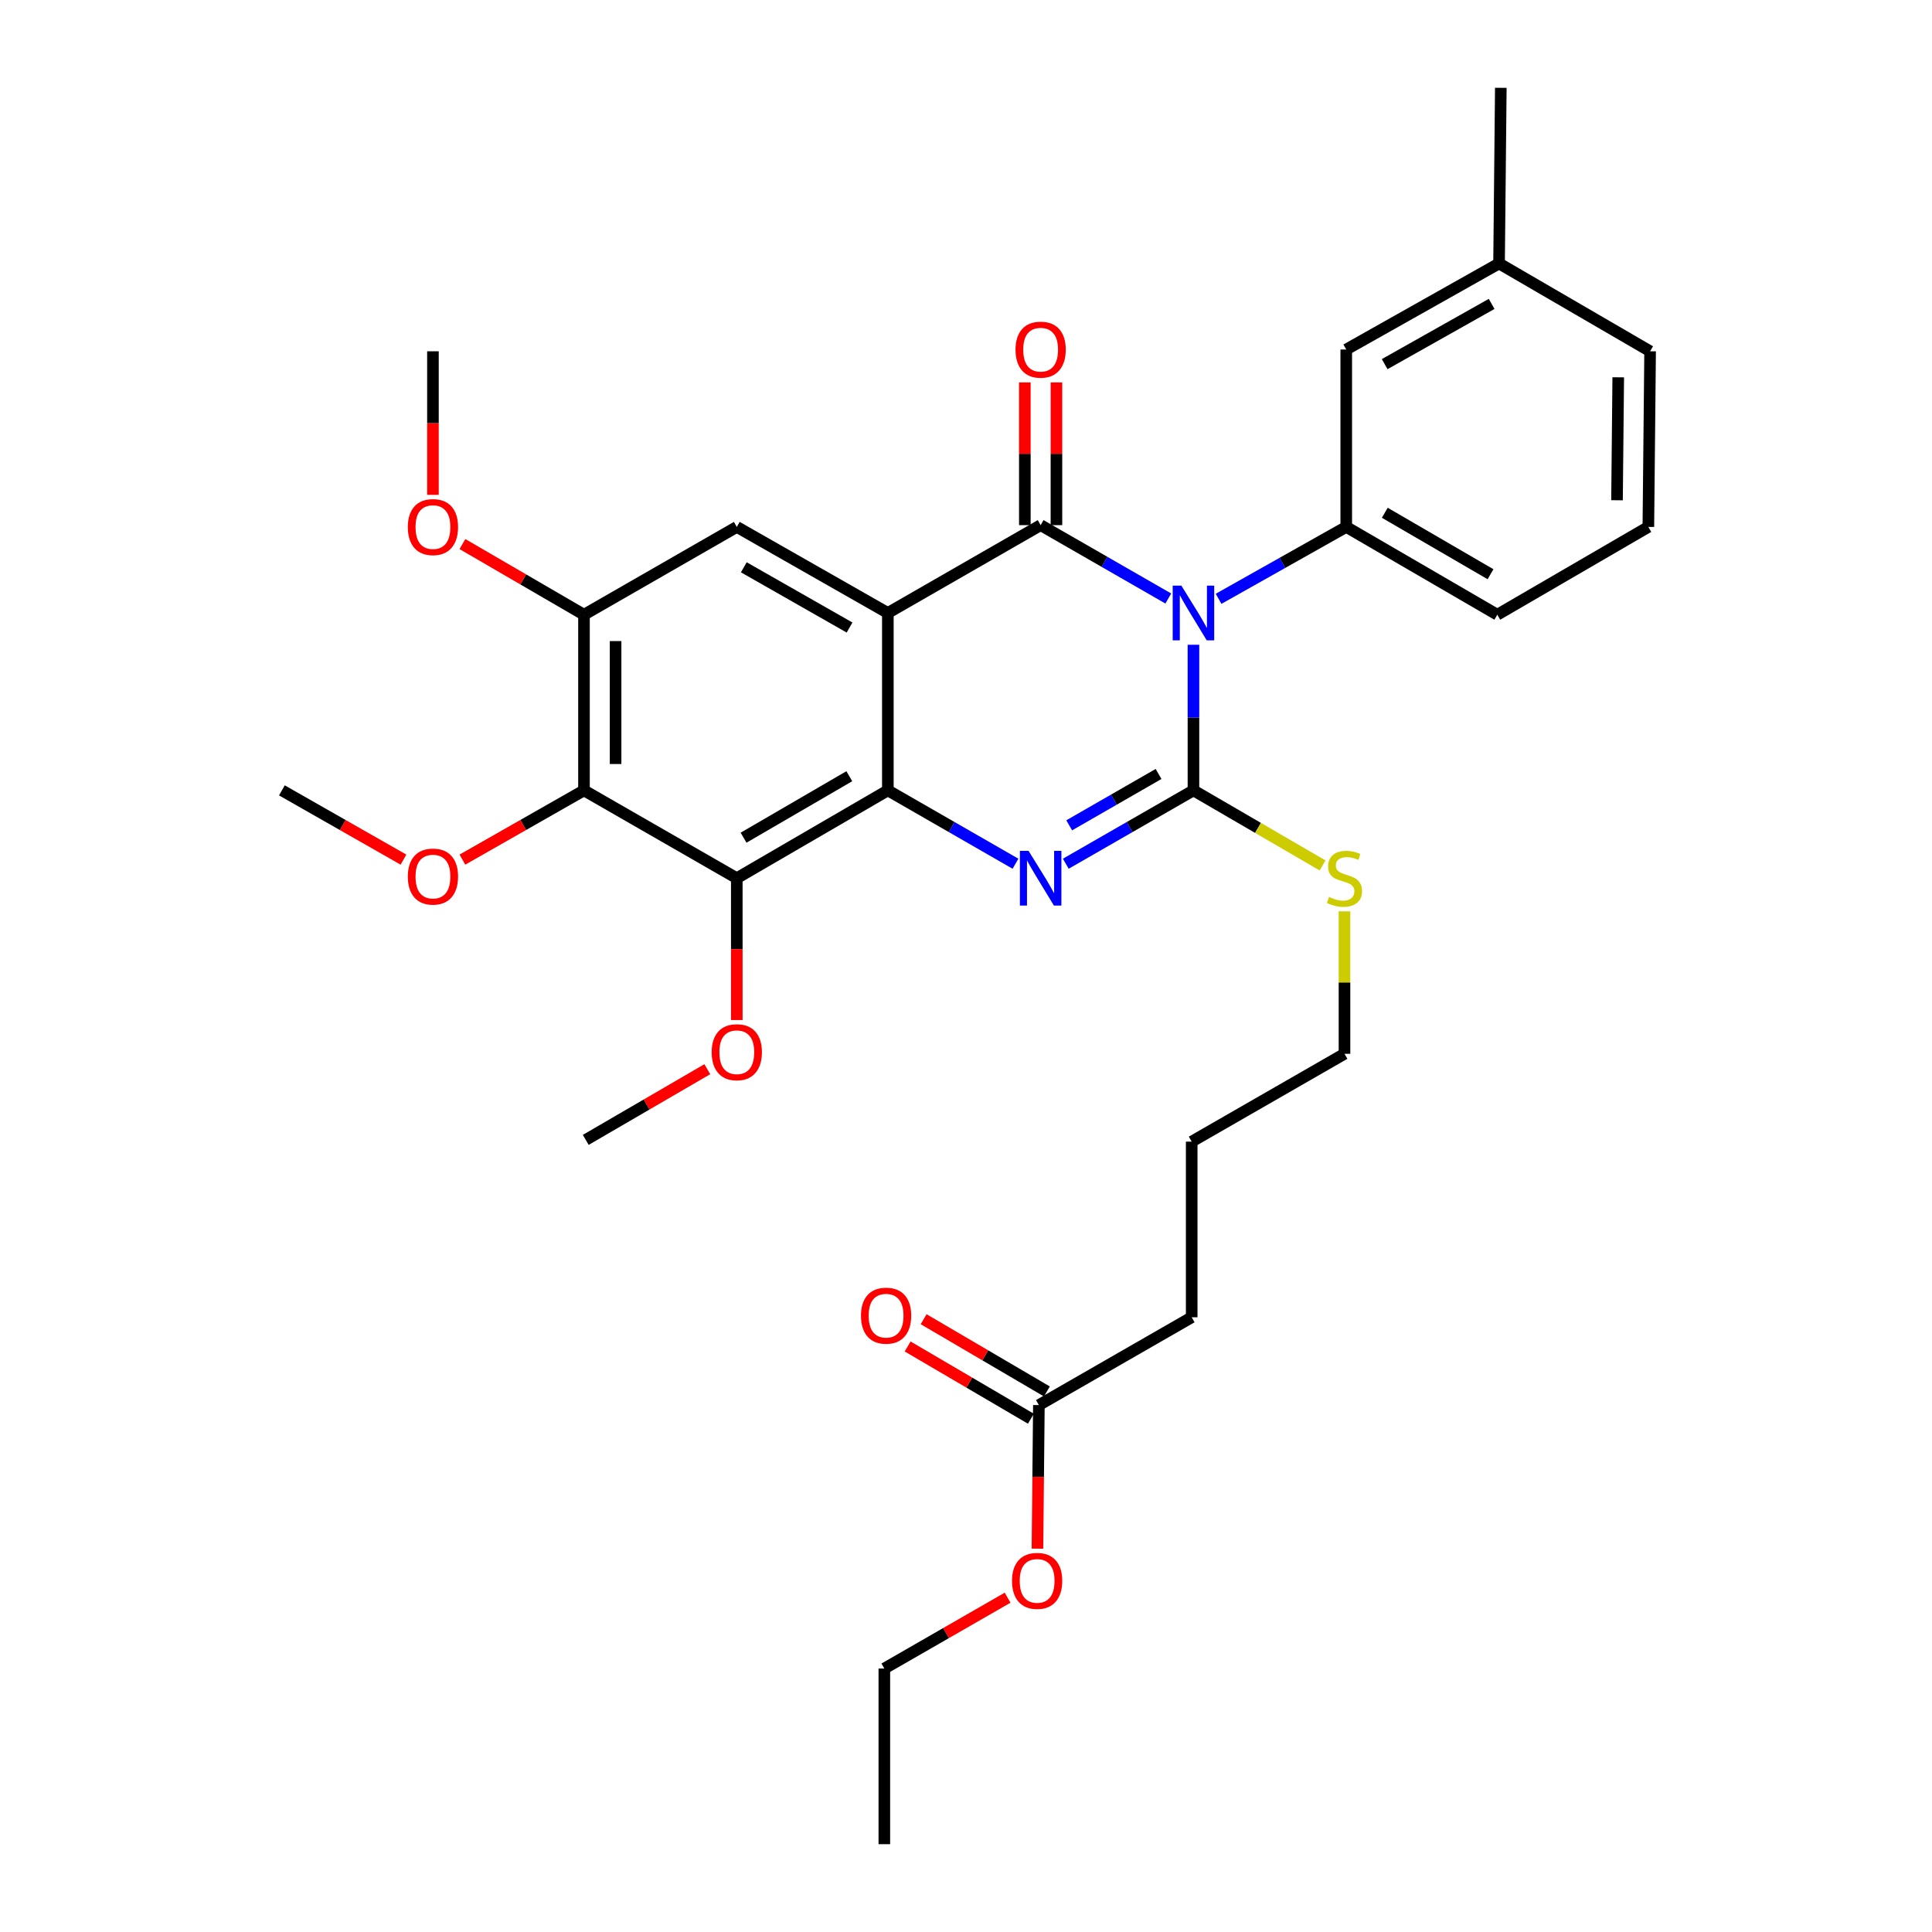 <?xml version='1.0' encoding='iso-8859-1'?>
<svg version='1.1' baseProfile='full'
              xmlns='http://www.w3.org/2000/svg'
                      xmlns:rdkit='http://www.rdkit.org/xml'
                      xmlns:xlink='http://www.w3.org/1999/xlink'
                  xml:space='preserve'
width='1000px' height='1000px' viewBox='0 0 1000 1000'>
<!-- END OF HEADER -->
<rect style='opacity:1.0;fill:#FFFFFF;stroke:none' width='1000' height='1000' x='0' y='0'> </rect>
<path class='bond-0' d='M 302.268,318.182 L 270.81,299.893' style='fill:none;fill-rule:evenodd;stroke:#000000;stroke-width:6px;stroke-linecap:butt;stroke-linejoin:miter;stroke-opacity:1' />
<path class='bond-0' d='M 270.81,299.893 L 239.353,281.604' style='fill:none;fill-rule:evenodd;stroke:#FF0000;stroke-width:6px;stroke-linecap:butt;stroke-linejoin:miter;stroke-opacity:1' />
<path class='bond-1' d='M 302.268,318.182 L 302.268,409.091' style='fill:none;fill-rule:evenodd;stroke:#000000;stroke-width:6px;stroke-linecap:butt;stroke-linejoin:miter;stroke-opacity:1' />
<path class='bond-1' d='M 318.627,331.818 L 318.627,395.455' style='fill:none;fill-rule:evenodd;stroke:#000000;stroke-width:6px;stroke-linecap:butt;stroke-linejoin:miter;stroke-opacity:1' />
<path class='bond-2' d='M 302.268,318.182 L 381.363,272.732' style='fill:none;fill-rule:evenodd;stroke:#000000;stroke-width:6px;stroke-linecap:butt;stroke-linejoin:miter;stroke-opacity:1' />
<path class='bond-3' d='M 302.268,409.091 L 381.363,454.55' style='fill:none;fill-rule:evenodd;stroke:#000000;stroke-width:6px;stroke-linecap:butt;stroke-linejoin:miter;stroke-opacity:1' />
<path class='bond-4' d='M 302.268,409.091 L 270.805,427.017' style='fill:none;fill-rule:evenodd;stroke:#000000;stroke-width:6px;stroke-linecap:butt;stroke-linejoin:miter;stroke-opacity:1' />
<path class='bond-4' d='M 270.805,427.017 L 239.341,444.944' style='fill:none;fill-rule:evenodd;stroke:#FF0000;stroke-width:6px;stroke-linecap:butt;stroke-linejoin:miter;stroke-opacity:1' />
<path class='bond-5' d='M 381.363,454.55 L 381.363,491.261' style='fill:none;fill-rule:evenodd;stroke:#000000;stroke-width:6px;stroke-linecap:butt;stroke-linejoin:miter;stroke-opacity:1' />
<path class='bond-5' d='M 381.363,491.261 L 381.363,527.971' style='fill:none;fill-rule:evenodd;stroke:#FF0000;stroke-width:6px;stroke-linecap:butt;stroke-linejoin:miter;stroke-opacity:1' />
<path class='bond-6' d='M 381.363,454.55 L 459.548,409.091' style='fill:none;fill-rule:evenodd;stroke:#000000;stroke-width:6px;stroke-linecap:butt;stroke-linejoin:miter;stroke-opacity:1' />
<path class='bond-6' d='M 384.868,433.589 L 439.598,401.768' style='fill:none;fill-rule:evenodd;stroke:#000000;stroke-width:6px;stroke-linecap:butt;stroke-linejoin:miter;stroke-opacity:1' />
<path class='bond-7' d='M 381.363,272.732 L 459.548,317.273' style='fill:none;fill-rule:evenodd;stroke:#000000;stroke-width:6px;stroke-linecap:butt;stroke-linejoin:miter;stroke-opacity:1' />
<path class='bond-7' d='M 384.993,293.627 L 439.723,324.806' style='fill:none;fill-rule:evenodd;stroke:#000000;stroke-width:6px;stroke-linecap:butt;stroke-linejoin:miter;stroke-opacity:1' />
<path class='bond-8' d='M 459.548,317.273 L 459.548,409.091' style='fill:none;fill-rule:evenodd;stroke:#000000;stroke-width:6px;stroke-linecap:butt;stroke-linejoin:miter;stroke-opacity:1' />
<path class='bond-9' d='M 459.548,317.273 L 538.634,271.814' style='fill:none;fill-rule:evenodd;stroke:#000000;stroke-width:6px;stroke-linecap:butt;stroke-linejoin:miter;stroke-opacity:1' />
<path class='bond-10' d='M 459.548,409.091 L 492.581,428.078' style='fill:none;fill-rule:evenodd;stroke:#000000;stroke-width:6px;stroke-linecap:butt;stroke-linejoin:miter;stroke-opacity:1' />
<path class='bond-10' d='M 492.581,428.078 L 525.613,447.066' style='fill:none;fill-rule:evenodd;stroke:#0000FF;stroke-width:6px;stroke-linecap:butt;stroke-linejoin:miter;stroke-opacity:1' />
<path class='bond-11' d='M 551.655,447.066 L 584.691,428.079' style='fill:none;fill-rule:evenodd;stroke:#0000FF;stroke-width:6px;stroke-linecap:butt;stroke-linejoin:miter;stroke-opacity:1' />
<path class='bond-11' d='M 584.691,428.079 L 617.728,409.091' style='fill:none;fill-rule:evenodd;stroke:#000000;stroke-width:6px;stroke-linecap:butt;stroke-linejoin:miter;stroke-opacity:1' />
<path class='bond-11' d='M 553.414,427.187 L 576.54,413.896' style='fill:none;fill-rule:evenodd;stroke:#0000FF;stroke-width:6px;stroke-linecap:butt;stroke-linejoin:miter;stroke-opacity:1' />
<path class='bond-11' d='M 576.54,413.896 L 599.666,400.604' style='fill:none;fill-rule:evenodd;stroke:#000000;stroke-width:6px;stroke-linecap:butt;stroke-linejoin:miter;stroke-opacity:1' />
<path class='bond-12' d='M 617.728,409.091 L 617.728,371.41' style='fill:none;fill-rule:evenodd;stroke:#000000;stroke-width:6px;stroke-linecap:butt;stroke-linejoin:miter;stroke-opacity:1' />
<path class='bond-12' d='M 617.728,371.41 L 617.728,333.728' style='fill:none;fill-rule:evenodd;stroke:#0000FF;stroke-width:6px;stroke-linecap:butt;stroke-linejoin:miter;stroke-opacity:1' />
<path class='bond-13' d='M 617.728,409.091 L 651.146,428.523' style='fill:none;fill-rule:evenodd;stroke:#000000;stroke-width:6px;stroke-linecap:butt;stroke-linejoin:miter;stroke-opacity:1' />
<path class='bond-13' d='M 651.146,428.523 L 684.564,447.955' style='fill:none;fill-rule:evenodd;stroke:#CCCC00;stroke-width:6px;stroke-linecap:butt;stroke-linejoin:miter;stroke-opacity:1' />
<path class='bond-14' d='M 630.737,309.946 L 663.776,291.339' style='fill:none;fill-rule:evenodd;stroke:#0000FF;stroke-width:6px;stroke-linecap:butt;stroke-linejoin:miter;stroke-opacity:1' />
<path class='bond-14' d='M 663.776,291.339 L 696.814,272.732' style='fill:none;fill-rule:evenodd;stroke:#000000;stroke-width:6px;stroke-linecap:butt;stroke-linejoin:miter;stroke-opacity:1' />
<path class='bond-15' d='M 604.708,309.789 L 571.671,290.802' style='fill:none;fill-rule:evenodd;stroke:#0000FF;stroke-width:6px;stroke-linecap:butt;stroke-linejoin:miter;stroke-opacity:1' />
<path class='bond-15' d='M 571.671,290.802 L 538.634,271.814' style='fill:none;fill-rule:evenodd;stroke:#000000;stroke-width:6px;stroke-linecap:butt;stroke-linejoin:miter;stroke-opacity:1' />
<path class='bond-16' d='M 546.813,271.814 L 546.813,234.876' style='fill:none;fill-rule:evenodd;stroke:#000000;stroke-width:6px;stroke-linecap:butt;stroke-linejoin:miter;stroke-opacity:1' />
<path class='bond-16' d='M 546.813,234.876 L 546.813,197.938' style='fill:none;fill-rule:evenodd;stroke:#FF0000;stroke-width:6px;stroke-linecap:butt;stroke-linejoin:miter;stroke-opacity:1' />
<path class='bond-16' d='M 530.455,271.814 L 530.455,234.876' style='fill:none;fill-rule:evenodd;stroke:#000000;stroke-width:6px;stroke-linecap:butt;stroke-linejoin:miter;stroke-opacity:1' />
<path class='bond-16' d='M 530.455,234.876 L 530.455,197.938' style='fill:none;fill-rule:evenodd;stroke:#FF0000;stroke-width:6px;stroke-linecap:butt;stroke-linejoin:miter;stroke-opacity:1' />
<path class='bond-17' d='M 695.905,471.702 L 695.905,508.576' style='fill:none;fill-rule:evenodd;stroke:#CCCC00;stroke-width:6px;stroke-linecap:butt;stroke-linejoin:miter;stroke-opacity:1' />
<path class='bond-17' d='M 695.905,508.576 L 695.905,545.45' style='fill:none;fill-rule:evenodd;stroke:#000000;stroke-width:6px;stroke-linecap:butt;stroke-linejoin:miter;stroke-opacity:1' />
<path class='bond-18' d='M 541.861,720.212 L 509.965,701.514' style='fill:none;fill-rule:evenodd;stroke:#000000;stroke-width:6px;stroke-linecap:butt;stroke-linejoin:miter;stroke-opacity:1' />
<path class='bond-18' d='M 509.965,701.514 L 478.068,682.817' style='fill:none;fill-rule:evenodd;stroke:#FF0000;stroke-width:6px;stroke-linecap:butt;stroke-linejoin:miter;stroke-opacity:1' />
<path class='bond-18' d='M 533.589,734.325 L 501.692,715.627' style='fill:none;fill-rule:evenodd;stroke:#000000;stroke-width:6px;stroke-linecap:butt;stroke-linejoin:miter;stroke-opacity:1' />
<path class='bond-18' d='M 501.692,715.627 L 469.795,696.93' style='fill:none;fill-rule:evenodd;stroke:#FF0000;stroke-width:6px;stroke-linecap:butt;stroke-linejoin:miter;stroke-opacity:1' />
<path class='bond-19' d='M 537.725,727.268 L 537.354,764.426' style='fill:none;fill-rule:evenodd;stroke:#000000;stroke-width:6px;stroke-linecap:butt;stroke-linejoin:miter;stroke-opacity:1' />
<path class='bond-19' d='M 537.354,764.426 L 536.982,801.584' style='fill:none;fill-rule:evenodd;stroke:#FF0000;stroke-width:6px;stroke-linecap:butt;stroke-linejoin:miter;stroke-opacity:1' />
<path class='bond-20' d='M 537.725,727.268 L 616.819,681.818' style='fill:none;fill-rule:evenodd;stroke:#000000;stroke-width:6px;stroke-linecap:butt;stroke-linejoin:miter;stroke-opacity:1' />
<path class='bond-21' d='M 521.536,826.961 L 489.633,845.299' style='fill:none;fill-rule:evenodd;stroke:#FF0000;stroke-width:6px;stroke-linecap:butt;stroke-linejoin:miter;stroke-opacity:1' />
<path class='bond-21' d='M 489.633,845.299 L 457.731,863.636' style='fill:none;fill-rule:evenodd;stroke:#000000;stroke-width:6px;stroke-linecap:butt;stroke-linejoin:miter;stroke-opacity:1' />
<path class='bond-22' d='M 616.819,681.818 L 616.819,590.909' style='fill:none;fill-rule:evenodd;stroke:#000000;stroke-width:6px;stroke-linecap:butt;stroke-linejoin:miter;stroke-opacity:1' />
<path class='bond-23' d='M 695.905,545.45 L 616.819,590.909' style='fill:none;fill-rule:evenodd;stroke:#000000;stroke-width:6px;stroke-linecap:butt;stroke-linejoin:miter;stroke-opacity:1' />
<path class='bond-24' d='M 853.185,272.732 L 854.094,181.823' style='fill:none;fill-rule:evenodd;stroke:#000000;stroke-width:6px;stroke-linecap:butt;stroke-linejoin:miter;stroke-opacity:1' />
<path class='bond-24' d='M 836.963,258.932 L 837.6,195.296' style='fill:none;fill-rule:evenodd;stroke:#000000;stroke-width:6px;stroke-linecap:butt;stroke-linejoin:miter;stroke-opacity:1' />
<path class='bond-25' d='M 853.185,272.732 L 774.999,318.182' style='fill:none;fill-rule:evenodd;stroke:#000000;stroke-width:6px;stroke-linecap:butt;stroke-linejoin:miter;stroke-opacity:1' />
<path class='bond-26' d='M 854.094,181.823 L 775.908,136.364' style='fill:none;fill-rule:evenodd;stroke:#000000;stroke-width:6px;stroke-linecap:butt;stroke-linejoin:miter;stroke-opacity:1' />
<path class='bond-27' d='M 775.908,136.364 L 696.814,180.905' style='fill:none;fill-rule:evenodd;stroke:#000000;stroke-width:6px;stroke-linecap:butt;stroke-linejoin:miter;stroke-opacity:1' />
<path class='bond-27' d='M 772.071,157.299 L 716.705,188.478' style='fill:none;fill-rule:evenodd;stroke:#000000;stroke-width:6px;stroke-linecap:butt;stroke-linejoin:miter;stroke-opacity:1' />
<path class='bond-28' d='M 775.908,136.364 L 776.817,45.455' style='fill:none;fill-rule:evenodd;stroke:#000000;stroke-width:6px;stroke-linecap:butt;stroke-linejoin:miter;stroke-opacity:1' />
<path class='bond-29' d='M 696.814,180.905 L 696.814,272.732' style='fill:none;fill-rule:evenodd;stroke:#000000;stroke-width:6px;stroke-linecap:butt;stroke-linejoin:miter;stroke-opacity:1' />
<path class='bond-30' d='M 366.102,553.415 L 334.644,571.708' style='fill:none;fill-rule:evenodd;stroke:#FF0000;stroke-width:6px;stroke-linecap:butt;stroke-linejoin:miter;stroke-opacity:1' />
<path class='bond-30' d='M 334.644,571.708 L 303.186,590' style='fill:none;fill-rule:evenodd;stroke:#000000;stroke-width:6px;stroke-linecap:butt;stroke-linejoin:miter;stroke-opacity:1' />
<path class='bond-31' d='M 208.842,444.945 L 177.374,427.018' style='fill:none;fill-rule:evenodd;stroke:#FF0000;stroke-width:6px;stroke-linecap:butt;stroke-linejoin:miter;stroke-opacity:1' />
<path class='bond-31' d='M 177.374,427.018 L 145.906,409.091' style='fill:none;fill-rule:evenodd;stroke:#000000;stroke-width:6px;stroke-linecap:butt;stroke-linejoin:miter;stroke-opacity:1' />
<path class='bond-32' d='M 224.092,256.139 L 224.092,218.981' style='fill:none;fill-rule:evenodd;stroke:#FF0000;stroke-width:6px;stroke-linecap:butt;stroke-linejoin:miter;stroke-opacity:1' />
<path class='bond-32' d='M 224.092,218.981 L 224.092,181.823' style='fill:none;fill-rule:evenodd;stroke:#000000;stroke-width:6px;stroke-linecap:butt;stroke-linejoin:miter;stroke-opacity:1' />
<path class='bond-33' d='M 696.814,272.732 L 774.999,318.182' style='fill:none;fill-rule:evenodd;stroke:#000000;stroke-width:6px;stroke-linecap:butt;stroke-linejoin:miter;stroke-opacity:1' />
<path class='bond-33' d='M 716.763,265.407 L 771.493,297.222' style='fill:none;fill-rule:evenodd;stroke:#000000;stroke-width:6px;stroke-linecap:butt;stroke-linejoin:miter;stroke-opacity:1' />
<path class='bond-34' d='M 457.731,863.636 L 457.731,954.545' style='fill:none;fill-rule:evenodd;stroke:#000000;stroke-width:6px;stroke-linecap:butt;stroke-linejoin:miter;stroke-opacity:1' />
<path  class='atom-6' d='M 532.374 440.39
L 541.654 455.39
Q 542.574 456.87, 544.054 459.55
Q 545.534 462.23, 545.614 462.39
L 545.614 440.39
L 549.374 440.39
L 549.374 468.71
L 545.494 468.71
L 535.534 452.31
Q 534.374 450.39, 533.134 448.19
Q 531.934 445.99, 531.574 445.31
L 531.574 468.71
L 527.894 468.71
L 527.894 440.39
L 532.374 440.39
' fill='#0000FF'/>
<path  class='atom-8' d='M 611.468 303.113
L 620.748 318.113
Q 621.668 319.593, 623.148 322.273
Q 624.628 324.953, 624.708 325.113
L 624.708 303.113
L 628.468 303.113
L 628.468 331.433
L 624.588 331.433
L 614.628 315.033
Q 613.468 313.113, 612.228 310.913
Q 611.028 308.713, 610.668 308.033
L 610.668 331.433
L 606.988 331.433
L 606.988 303.113
L 611.468 303.113
' fill='#0000FF'/>
<path  class='atom-10' d='M 687.905 464.27
Q 688.225 464.39, 689.545 464.95
Q 690.865 465.51, 692.305 465.87
Q 693.785 466.19, 695.225 466.19
Q 697.905 466.19, 699.465 464.91
Q 701.025 463.59, 701.025 461.31
Q 701.025 459.75, 700.225 458.79
Q 699.465 457.83, 698.265 457.31
Q 697.065 456.79, 695.065 456.19
Q 692.545 455.43, 691.025 454.71
Q 689.545 453.99, 688.465 452.47
Q 687.425 450.95, 687.425 448.39
Q 687.425 444.83, 689.825 442.63
Q 692.265 440.43, 697.065 440.43
Q 700.345 440.43, 704.065 441.99
L 703.145 445.07
Q 699.745 443.67, 697.185 443.67
Q 694.425 443.67, 692.905 444.83
Q 691.385 445.95, 691.425 447.91
Q 691.425 449.43, 692.185 450.35
Q 692.985 451.27, 694.105 451.79
Q 695.265 452.31, 697.185 452.91
Q 699.745 453.71, 701.265 454.51
Q 702.785 455.31, 703.865 456.95
Q 704.985 458.55, 704.985 461.31
Q 704.985 465.23, 702.345 467.35
Q 699.745 469.43, 695.385 469.43
Q 692.865 469.43, 690.945 468.87
Q 689.065 468.35, 686.825 467.43
L 687.905 464.27
' fill='#CCCC00'/>
<path  class='atom-12' d='M 525.634 180.985
Q 525.634 174.185, 528.994 170.385
Q 532.354 166.585, 538.634 166.585
Q 544.914 166.585, 548.274 170.385
Q 551.634 174.185, 551.634 180.985
Q 551.634 187.865, 548.234 191.785
Q 544.834 195.665, 538.634 195.665
Q 532.394 195.665, 528.994 191.785
Q 525.634 187.905, 525.634 180.985
M 538.634 192.465
Q 542.954 192.465, 545.274 189.585
Q 547.634 186.665, 547.634 180.985
Q 547.634 175.425, 545.274 172.625
Q 542.954 169.785, 538.634 169.785
Q 534.314 169.785, 531.954 172.585
Q 529.634 175.385, 529.634 180.985
Q 529.634 186.705, 531.954 189.585
Q 534.314 192.465, 538.634 192.465
' fill='#FF0000'/>
<path  class='atom-13' d='M 445.64 680.989
Q 445.64 674.189, 449 670.389
Q 452.36 666.589, 458.64 666.589
Q 464.92 666.589, 468.28 670.389
Q 471.64 674.189, 471.64 680.989
Q 471.64 687.869, 468.24 691.789
Q 464.84 695.669, 458.64 695.669
Q 452.4 695.669, 449 691.789
Q 445.64 687.909, 445.64 680.989
M 458.64 692.469
Q 462.96 692.469, 465.28 689.589
Q 467.64 686.669, 467.64 680.989
Q 467.64 675.429, 465.28 672.629
Q 462.96 669.789, 458.64 669.789
Q 454.32 669.789, 451.96 672.589
Q 449.64 675.389, 449.64 680.989
Q 449.64 686.709, 451.96 689.589
Q 454.32 692.469, 458.64 692.469
' fill='#FF0000'/>
<path  class='atom-14' d='M 523.816 818.257
Q 523.816 811.457, 527.176 807.657
Q 530.536 803.857, 536.816 803.857
Q 543.096 803.857, 546.456 807.657
Q 549.816 811.457, 549.816 818.257
Q 549.816 825.137, 546.416 829.057
Q 543.016 832.937, 536.816 832.937
Q 530.576 832.937, 527.176 829.057
Q 523.816 825.177, 523.816 818.257
M 536.816 829.737
Q 541.136 829.737, 543.456 826.857
Q 545.816 823.937, 545.816 818.257
Q 545.816 812.697, 543.456 809.897
Q 541.136 807.057, 536.816 807.057
Q 532.496 807.057, 530.136 809.857
Q 527.816 812.657, 527.816 818.257
Q 527.816 823.977, 530.136 826.857
Q 532.496 829.737, 536.816 829.737
' fill='#FF0000'/>
<path  class='atom-21' d='M 368.363 544.621
Q 368.363 537.821, 371.723 534.021
Q 375.083 530.221, 381.363 530.221
Q 387.643 530.221, 391.003 534.021
Q 394.363 537.821, 394.363 544.621
Q 394.363 551.501, 390.963 555.421
Q 387.563 559.301, 381.363 559.301
Q 375.123 559.301, 371.723 555.421
Q 368.363 551.541, 368.363 544.621
M 381.363 556.101
Q 385.683 556.101, 388.003 553.221
Q 390.363 550.301, 390.363 544.621
Q 390.363 539.061, 388.003 536.261
Q 385.683 533.421, 381.363 533.421
Q 377.043 533.421, 374.683 536.221
Q 372.363 539.021, 372.363 544.621
Q 372.363 550.341, 374.683 553.221
Q 377.043 556.101, 381.363 556.101
' fill='#FF0000'/>
<path  class='atom-22' d='M 211.092 453.712
Q 211.092 446.912, 214.452 443.112
Q 217.812 439.312, 224.092 439.312
Q 230.372 439.312, 233.732 443.112
Q 237.092 446.912, 237.092 453.712
Q 237.092 460.592, 233.692 464.512
Q 230.292 468.392, 224.092 468.392
Q 217.852 468.392, 214.452 464.512
Q 211.092 460.632, 211.092 453.712
M 224.092 465.192
Q 228.412 465.192, 230.732 462.312
Q 233.092 459.392, 233.092 453.712
Q 233.092 448.152, 230.732 445.352
Q 228.412 442.512, 224.092 442.512
Q 219.772 442.512, 217.412 445.312
Q 215.092 448.112, 215.092 453.712
Q 215.092 459.432, 217.412 462.312
Q 219.772 465.192, 224.092 465.192
' fill='#FF0000'/>
<path  class='atom-23' d='M 211.092 272.812
Q 211.092 266.012, 214.452 262.212
Q 217.812 258.412, 224.092 258.412
Q 230.372 258.412, 233.732 262.212
Q 237.092 266.012, 237.092 272.812
Q 237.092 279.692, 233.692 283.612
Q 230.292 287.492, 224.092 287.492
Q 217.852 287.492, 214.452 283.612
Q 211.092 279.732, 211.092 272.812
M 224.092 284.292
Q 228.412 284.292, 230.732 281.412
Q 233.092 278.492, 233.092 272.812
Q 233.092 267.252, 230.732 264.452
Q 228.412 261.612, 224.092 261.612
Q 219.772 261.612, 217.412 264.412
Q 215.092 267.212, 215.092 272.812
Q 215.092 278.532, 217.412 281.412
Q 219.772 284.292, 224.092 284.292
' fill='#FF0000'/>
</svg>
